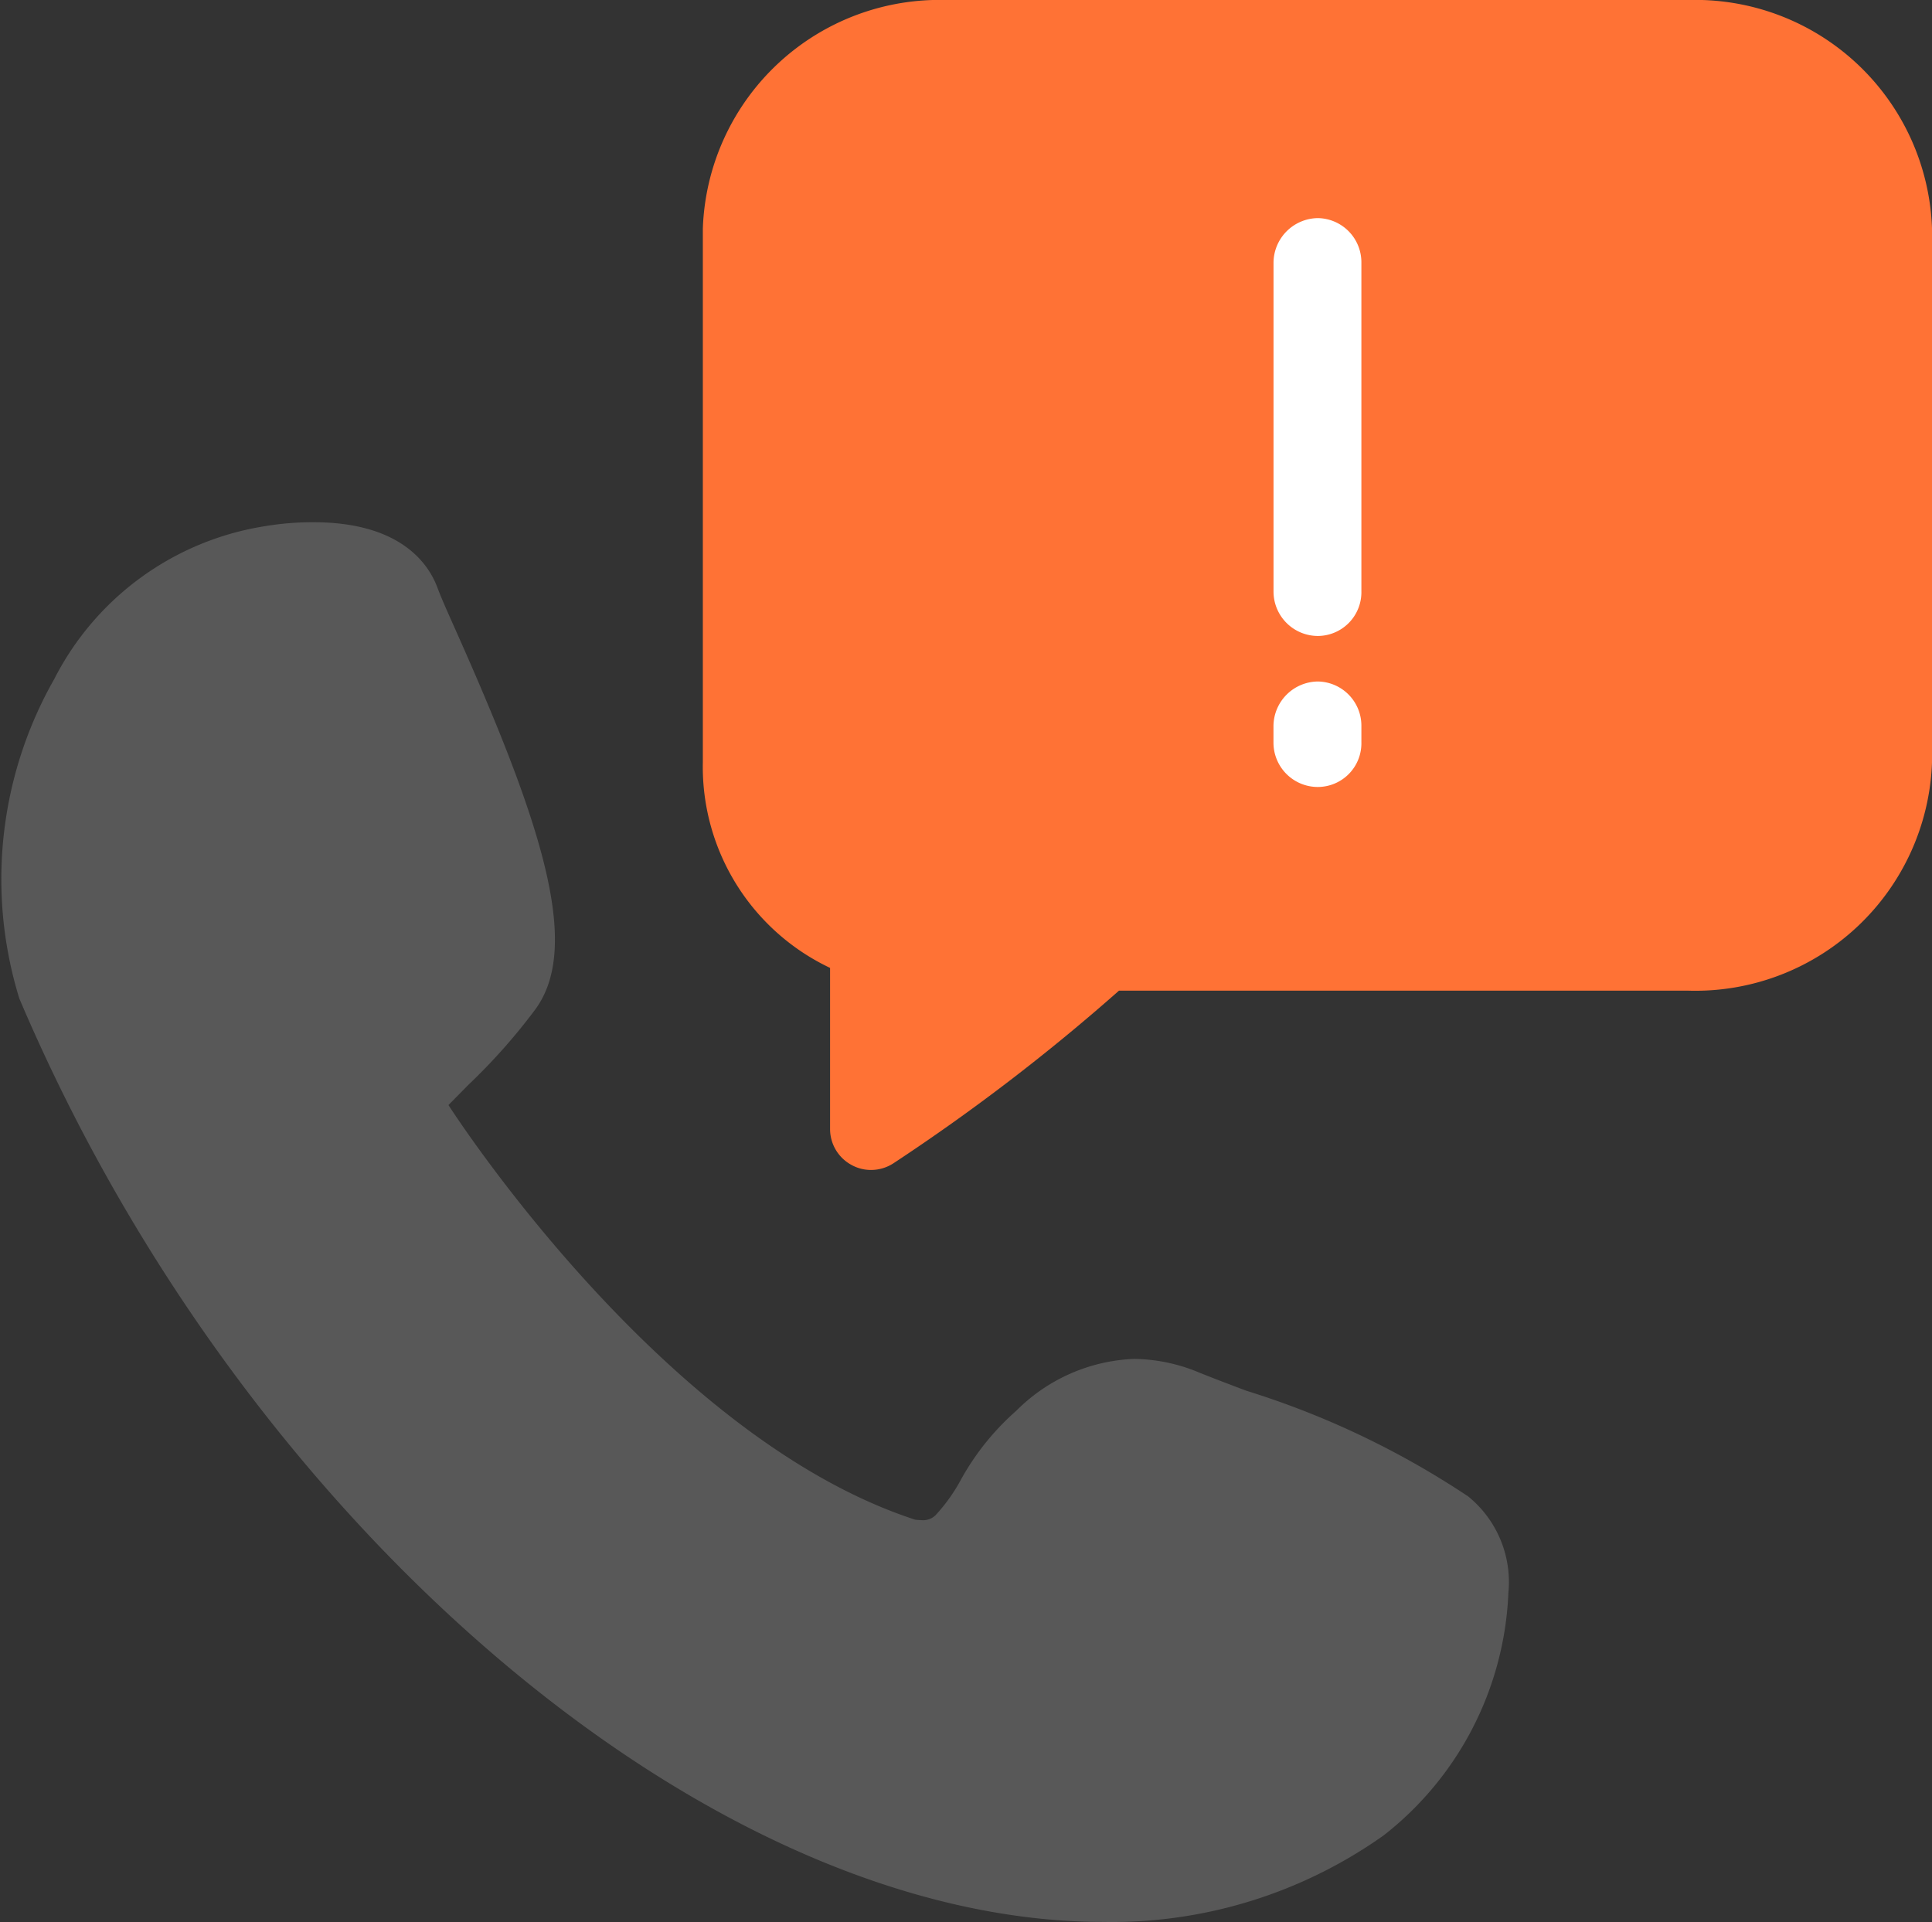 <svg xmlns="http://www.w3.org/2000/svg" width="40.481" height="40.27" viewBox="0 0 40.481 40.27">
  <rect x="0" y="0" width="40.481" height="40.27" fill="#333333" stroke="none"/>
  <g id="Group_28234" data-name="Group 28234" transform="translate(0 0.164)">
    <g id="Group_25337" data-name="Group 25337" transform="translate(14.89)">
      <path id="Path_6295" data-name="Path 6295" d="M2.338,0H17.864a4.8,4.8,0,0,1,4.951,4.63V15.8a4.8,4.8,0,0,1-4.951,4.629H5.881a41.873,41.873,0,0,1-4.755,3.645.7.7,0,0,1-.379.112.679.679,0,0,1-.33-.085.692.692,0,0,1-.364-.61v-3.48A4.5,4.5,0,0,1-2.613,15.8V4.63A4.8,4.8,0,0,1,2.338,0" transform="translate(2.613 0)" fill="#ff7235"/>
    </g>
    <g id="Group_25338" data-name="Group 25338" transform="translate(14.89)">
      <path id="Path_6296" data-name="Path 6296" d="M2.338,0H17.864a4.8,4.8,0,0,1,4.951,4.63V15.8a4.8,4.8,0,0,1-4.951,4.629H5.881a41.873,41.873,0,0,1-4.755,3.645.7.7,0,0,1-.379.112.679.679,0,0,1-.33-.085.692.692,0,0,1-.364-.61v-3.48A4.5,4.5,0,0,1-2.613,15.8V4.63A4.8,4.8,0,0,1,2.338,0Z" transform="translate(2.613 0)" fill="none" stroke="#ff7235" stroke-miterlimit="10" stroke-width="0.327"/>
    </g>
    <g id="Group_25339" data-name="Group 25339" transform="translate(26.683 14.115)">
      <path id="Path_6297" data-name="Path 6297" d="M.87.6a.915.915,0,0,1-.913.936A.929.929,0,0,1-.972.6V.262A.94.94,0,0,1-.044-.674.926.926,0,0,1,.87.262Z" transform="translate(0.972 0.674)" fill="#fff"/>
    </g>
    <g id="Group_25340" data-name="Group 25340" transform="translate(26.683 4.406)">
      <path id="Path_6298" data-name="Path 6298" d="M.87,3.691a.917.917,0,0,1-.913.938.931.931,0,0,1-.928-.938V-3.19a.94.94,0,0,1,.928-.936A.926.926,0,0,1,.87-3.19Z" transform="translate(0.972 4.126)" fill="#fff"/>
    </g>
    <g id="Group_25341" data-name="Group 25341" transform="translate(0 10.778)">
      <path id="Path_6299" data-name="Path 6299" d="M14.515,9.631a17.97,17.97,0,0,0-4.627-2.2c-.385-.146-.726-.275-.987-.381a3.637,3.637,0,0,0-1.366-.286A3.69,3.69,0,0,0,5.07,7.85,5.388,5.388,0,0,0,3.9,9.311a3.611,3.611,0,0,1-.525.731.376.376,0,0,1-.3.1,1.2,1.2,0,0,1-.125-.009C-2.351,8.407-6.75,1.56-6.8,1.49l-.028-.045.422-.428A12.438,12.438,0,0,0-5.019-.545c.989-1.319.152-3.892-1.627-7.889-.189-.424-.339-.758-.411-.955-.189-.513-.781-1.377-2.6-1.377a6.064,6.064,0,0,0-1.031.085,6,6,0,0,0-4.4,3.2,8.484,8.484,0,0,0-.733,6.692c4.682,11.03,14.446,19.35,22.713,19.35h0a9.839,9.839,0,0,0,5.877-1.815,6.8,6.8,0,0,0,2.611-5.079,2.312,2.312,0,0,0-.862-2.037" transform="translate(16.225 10.766)" fill="#585858"/>
    </g>
  </g>
</svg>
